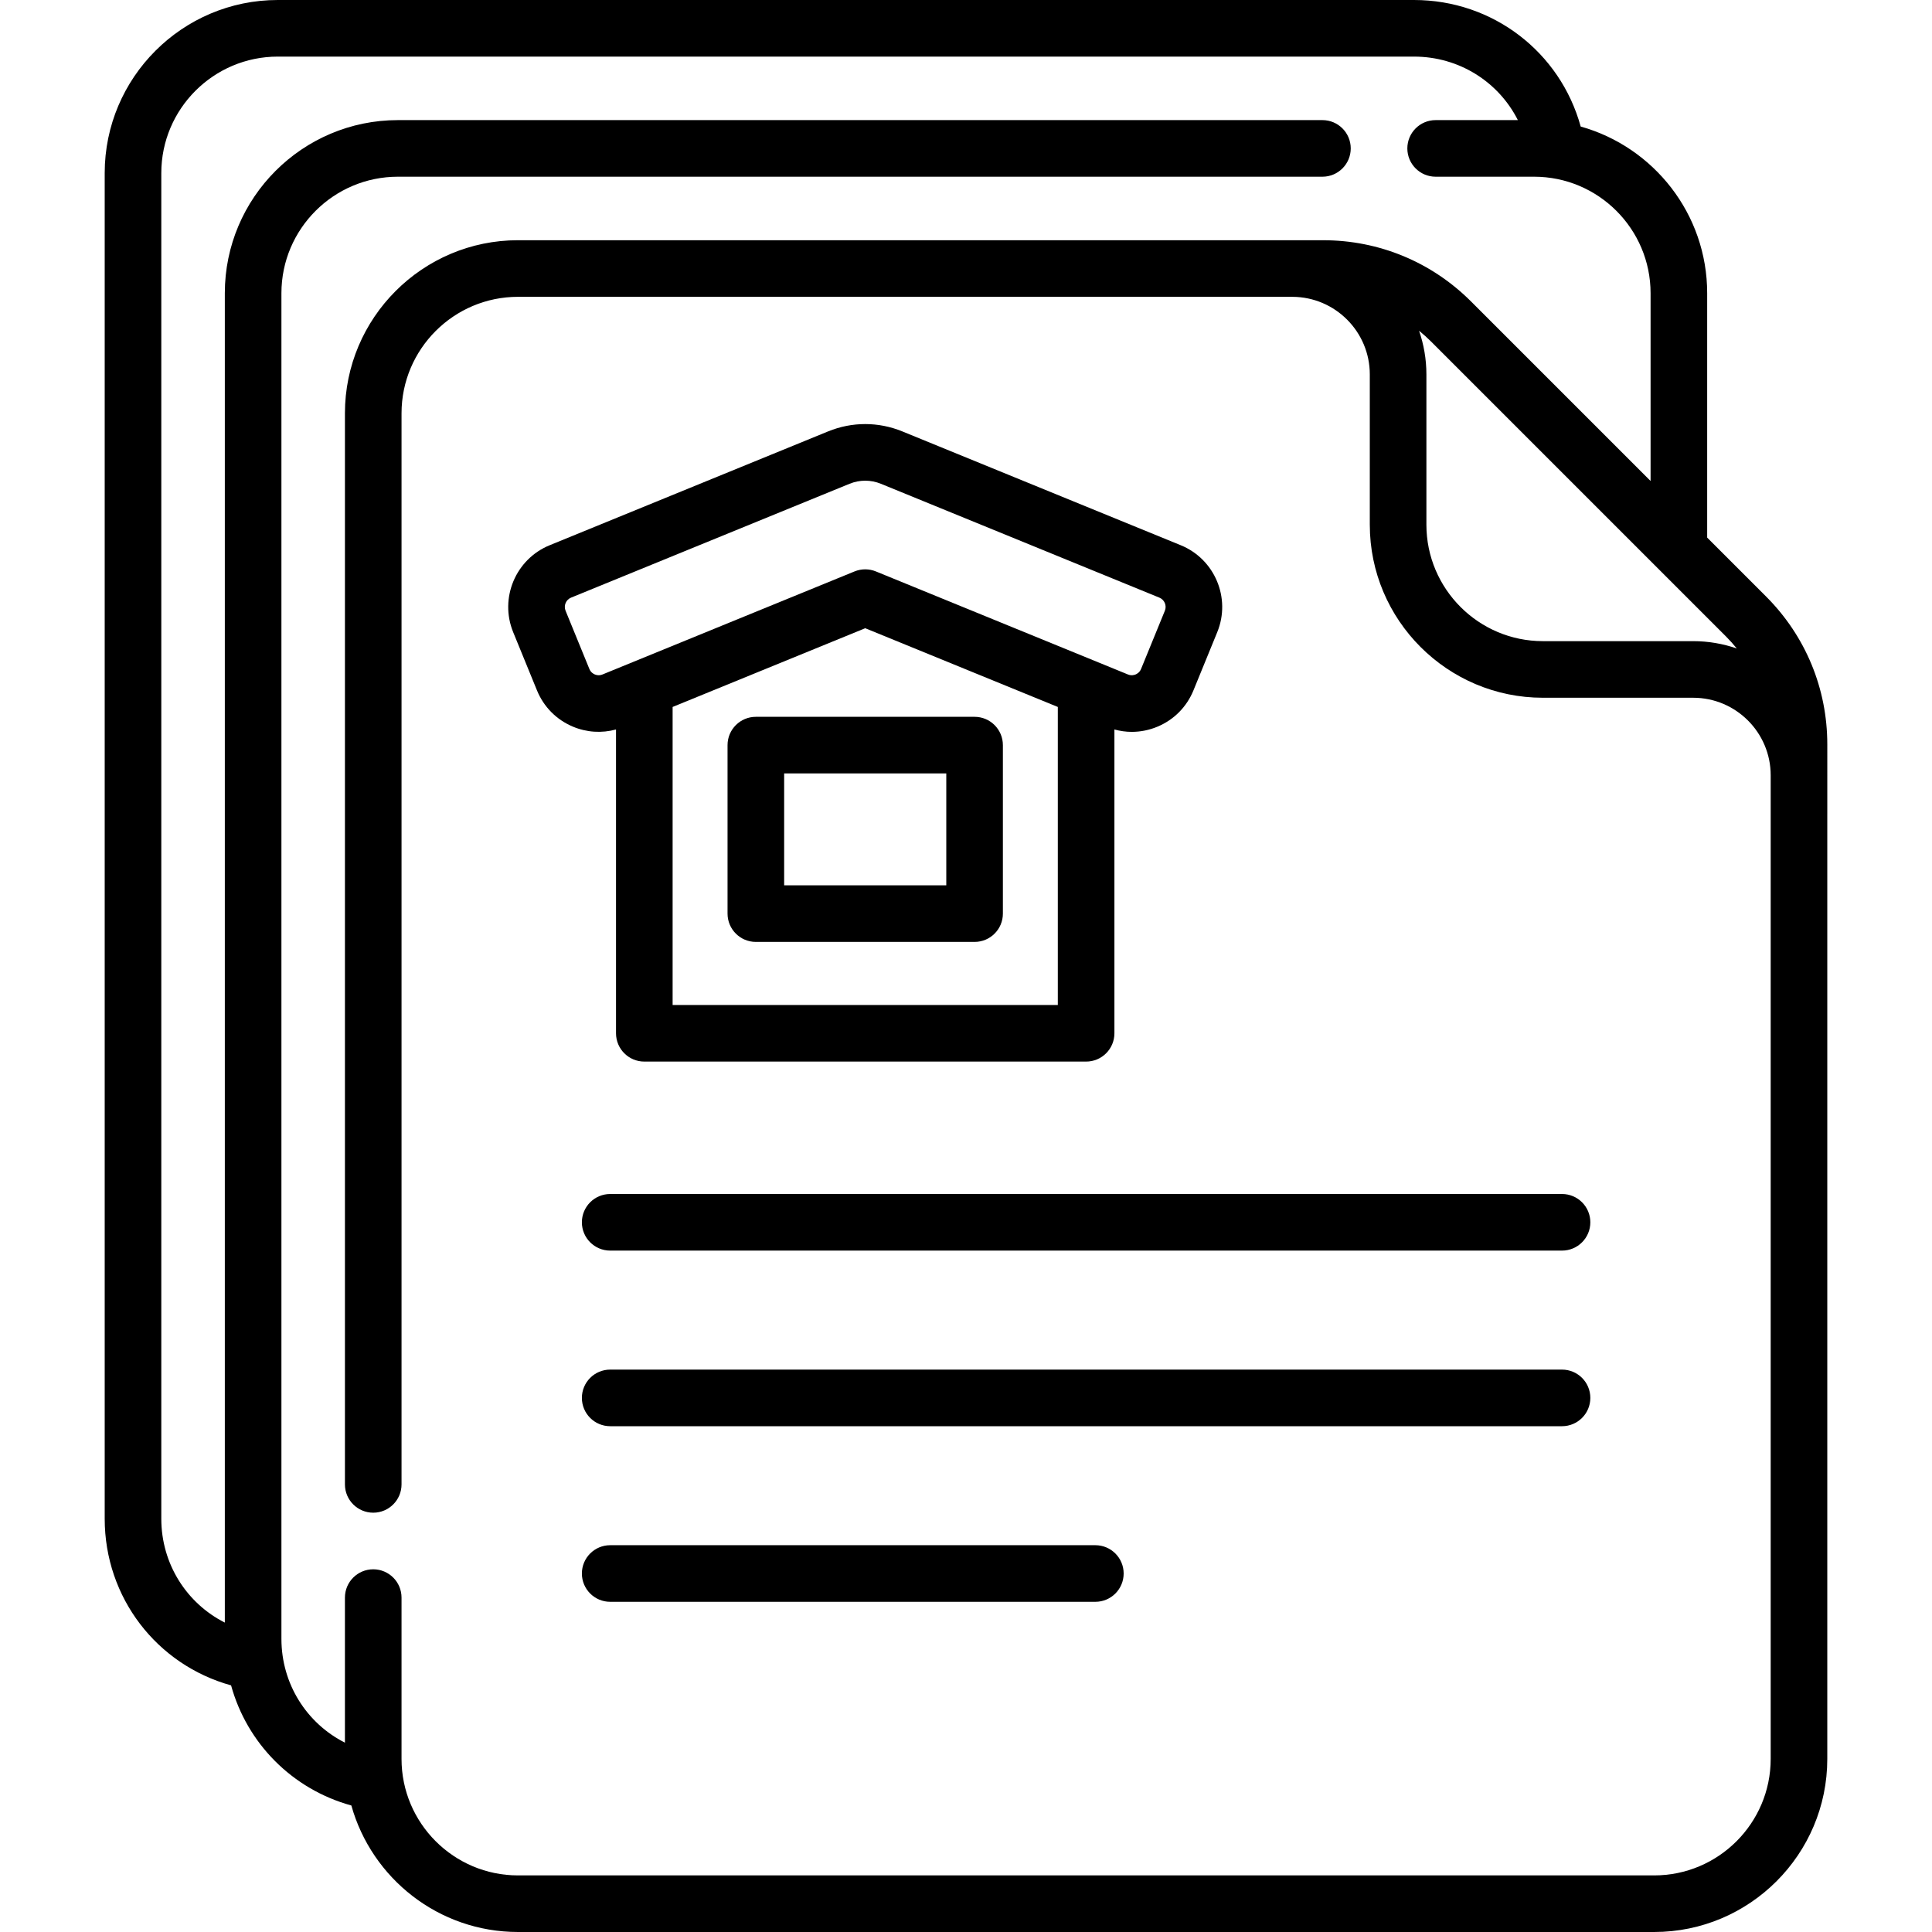 <svg xmlns="http://www.w3.org/2000/svg" id="Capa_1" height="512" viewBox="0 0 512 512" width="512"><g><path d="m484.253 197.271c0-14.813-5.769-28.739-16.243-39.213l-15.59-15.59v-64.768c0-21.013-14.209-38.759-33.519-44.167-5.429-19.709-23.246-33.533-44.18-33.533h-301.101c-25.295 0-45.873 20.578-45.873 45.873v356.603c0 20.908 13.805 38.714 33.491 44.166 4.224 15.34 16.185 27.507 31.874 31.832 5.405 19.314 23.153 33.526 44.169 33.526h301.1c25.293 0 45.87-20.577 45.87-45.87v-250.503h.002zm-23.983-25.418c-3.63-1.253-7.519-1.943-11.569-1.943h-39.82c-17.022 0-30.87-13.848-30.87-30.87v-39.82c0-4.05-.69-7.94-1.943-11.57 1.102.894 2.167 1.845 3.184 2.863l78.152 78.152c1.019 1.018 1.971 2.085 2.866 3.188zm8.981 294.277c0 17.022-13.848 30.87-30.87 30.87h-301.1c-17.021 0-30.87-13.848-30.87-30.87v-42.75c0-4.142-3.358-7.5-7.5-7.5s-7.5 3.358-7.5 7.5v38.442c-10.132-5.12-16.83-15.564-16.83-27.512v-356.61c0-17.022 13.848-30.87 30.87-30.87h245.01c4.142 0 7.5-3.358 7.5-7.5s-3.358-7.5-7.5-7.5h-245.01c-25.293 0-45.87 20.577-45.87 45.87v352.302c-10.135-5.124-16.834-15.574-16.834-27.526v-356.603c0-17.023 13.849-30.873 30.873-30.873h301.102c11.959 0 22.409 6.698 27.53 16.83h-21.79c-4.142 0-7.5 3.358-7.5 7.5s3.358 7.5 7.5 7.5h26.09c17.022 0 30.87 13.848 30.87 30.87v49.768l-47.562-47.562c-10.474-10.474-24.4-16.243-39.213-16.243h-8.06c-.045 0-.089-.003-.135-.003h-205.17c-25.292 0-45.87 20.577-45.87 45.87v283.85c0 4.142 3.358 7.5 7.5 7.5s7.5-3.358 7.5-7.5v-283.85c0-17.022 13.848-30.87 30.87-30.87h185.765v.003h19.473c11.305.037 20.492 9.242 20.492 20.557v39.82c0 25.293 20.577 45.87 45.87 45.87h39.82c11.331 0 20.55 9.219 20.55 20.55v260.67z"></path><path d="m413.957 316.422h-252.252c-4.142 0-7.5 3.358-7.5 7.5s3.358 7.5 7.5 7.5h252.251c4.142 0 7.5-3.358 7.5-7.5s-3.357-7.5-7.499-7.5z"></path><path d="m413.957 362.959h-252.252c-4.142 0-7.5 3.358-7.5 7.5s3.358 7.5 7.5 7.5h252.251c4.142 0 7.5-3.358 7.5-7.5s-3.357-7.5-7.499-7.5z"></path><path d="m290.282 409.495h-128.577c-4.142 0-7.5 3.358-7.5 7.5s3.358 7.5 7.5 7.5h128.577c4.142 0 7.5-3.358 7.5-7.5s-3.358-7.5-7.5-7.5z"></path><path d="m163.251 193.32v80.51c0 4.142 3.358 7.5 7.5 7.5h117.08c4.142 0 7.5-3.358 7.5-7.5v-80.51c1.51.41 3.052.632 4.596.632 2.316 0 4.632-.462 6.833-1.385 4.35-1.825 7.729-5.236 9.514-9.602l6.312-15.438c3.685-9.014-.651-19.346-9.665-23.031l-73.79-30.167c-6.345-2.594-13.333-2.594-19.678 0l-73.791 30.167c-9.014 3.685-13.35 14.017-9.665 23.031l6.312 15.438c1.785 4.366 5.164 7.777 9.514 9.602 3.666 1.538 7.651 1.779 11.428.753zm15 73.01v-78.979l51.041-20.866 51.04 20.866v78.98h-102.081zm-20.624-87.595c-.38-.159-1.071-.559-1.434-1.447l-6.312-15.438c-.555-1.358.098-2.915 1.457-3.47l73.79-30.167c2.686-1.097 5.642-1.098 8.326 0l73.79 30.167c1.358.555 2.012 2.112 1.457 3.47l-6.312 15.438c-.363.888-1.054 1.287-1.434 1.447-.379.159-1.15.373-2.037.009l-66.79-27.305c-1.818-.744-3.857-.744-5.676 0l-66.79 27.305c-.886.364-1.655.15-2.035-.009z"></path><path d="m258.275 189.965h-57.968c-4.142 0-7.5 3.358-7.5 7.5v44.651c0 4.142 3.358 7.5 7.5 7.5h57.968c4.142 0 7.5-3.358 7.5-7.5v-44.651c0-4.142-3.358-7.5-7.5-7.5zm-7.5 44.651h-42.968v-29.651h42.968z"></path></g></svg>